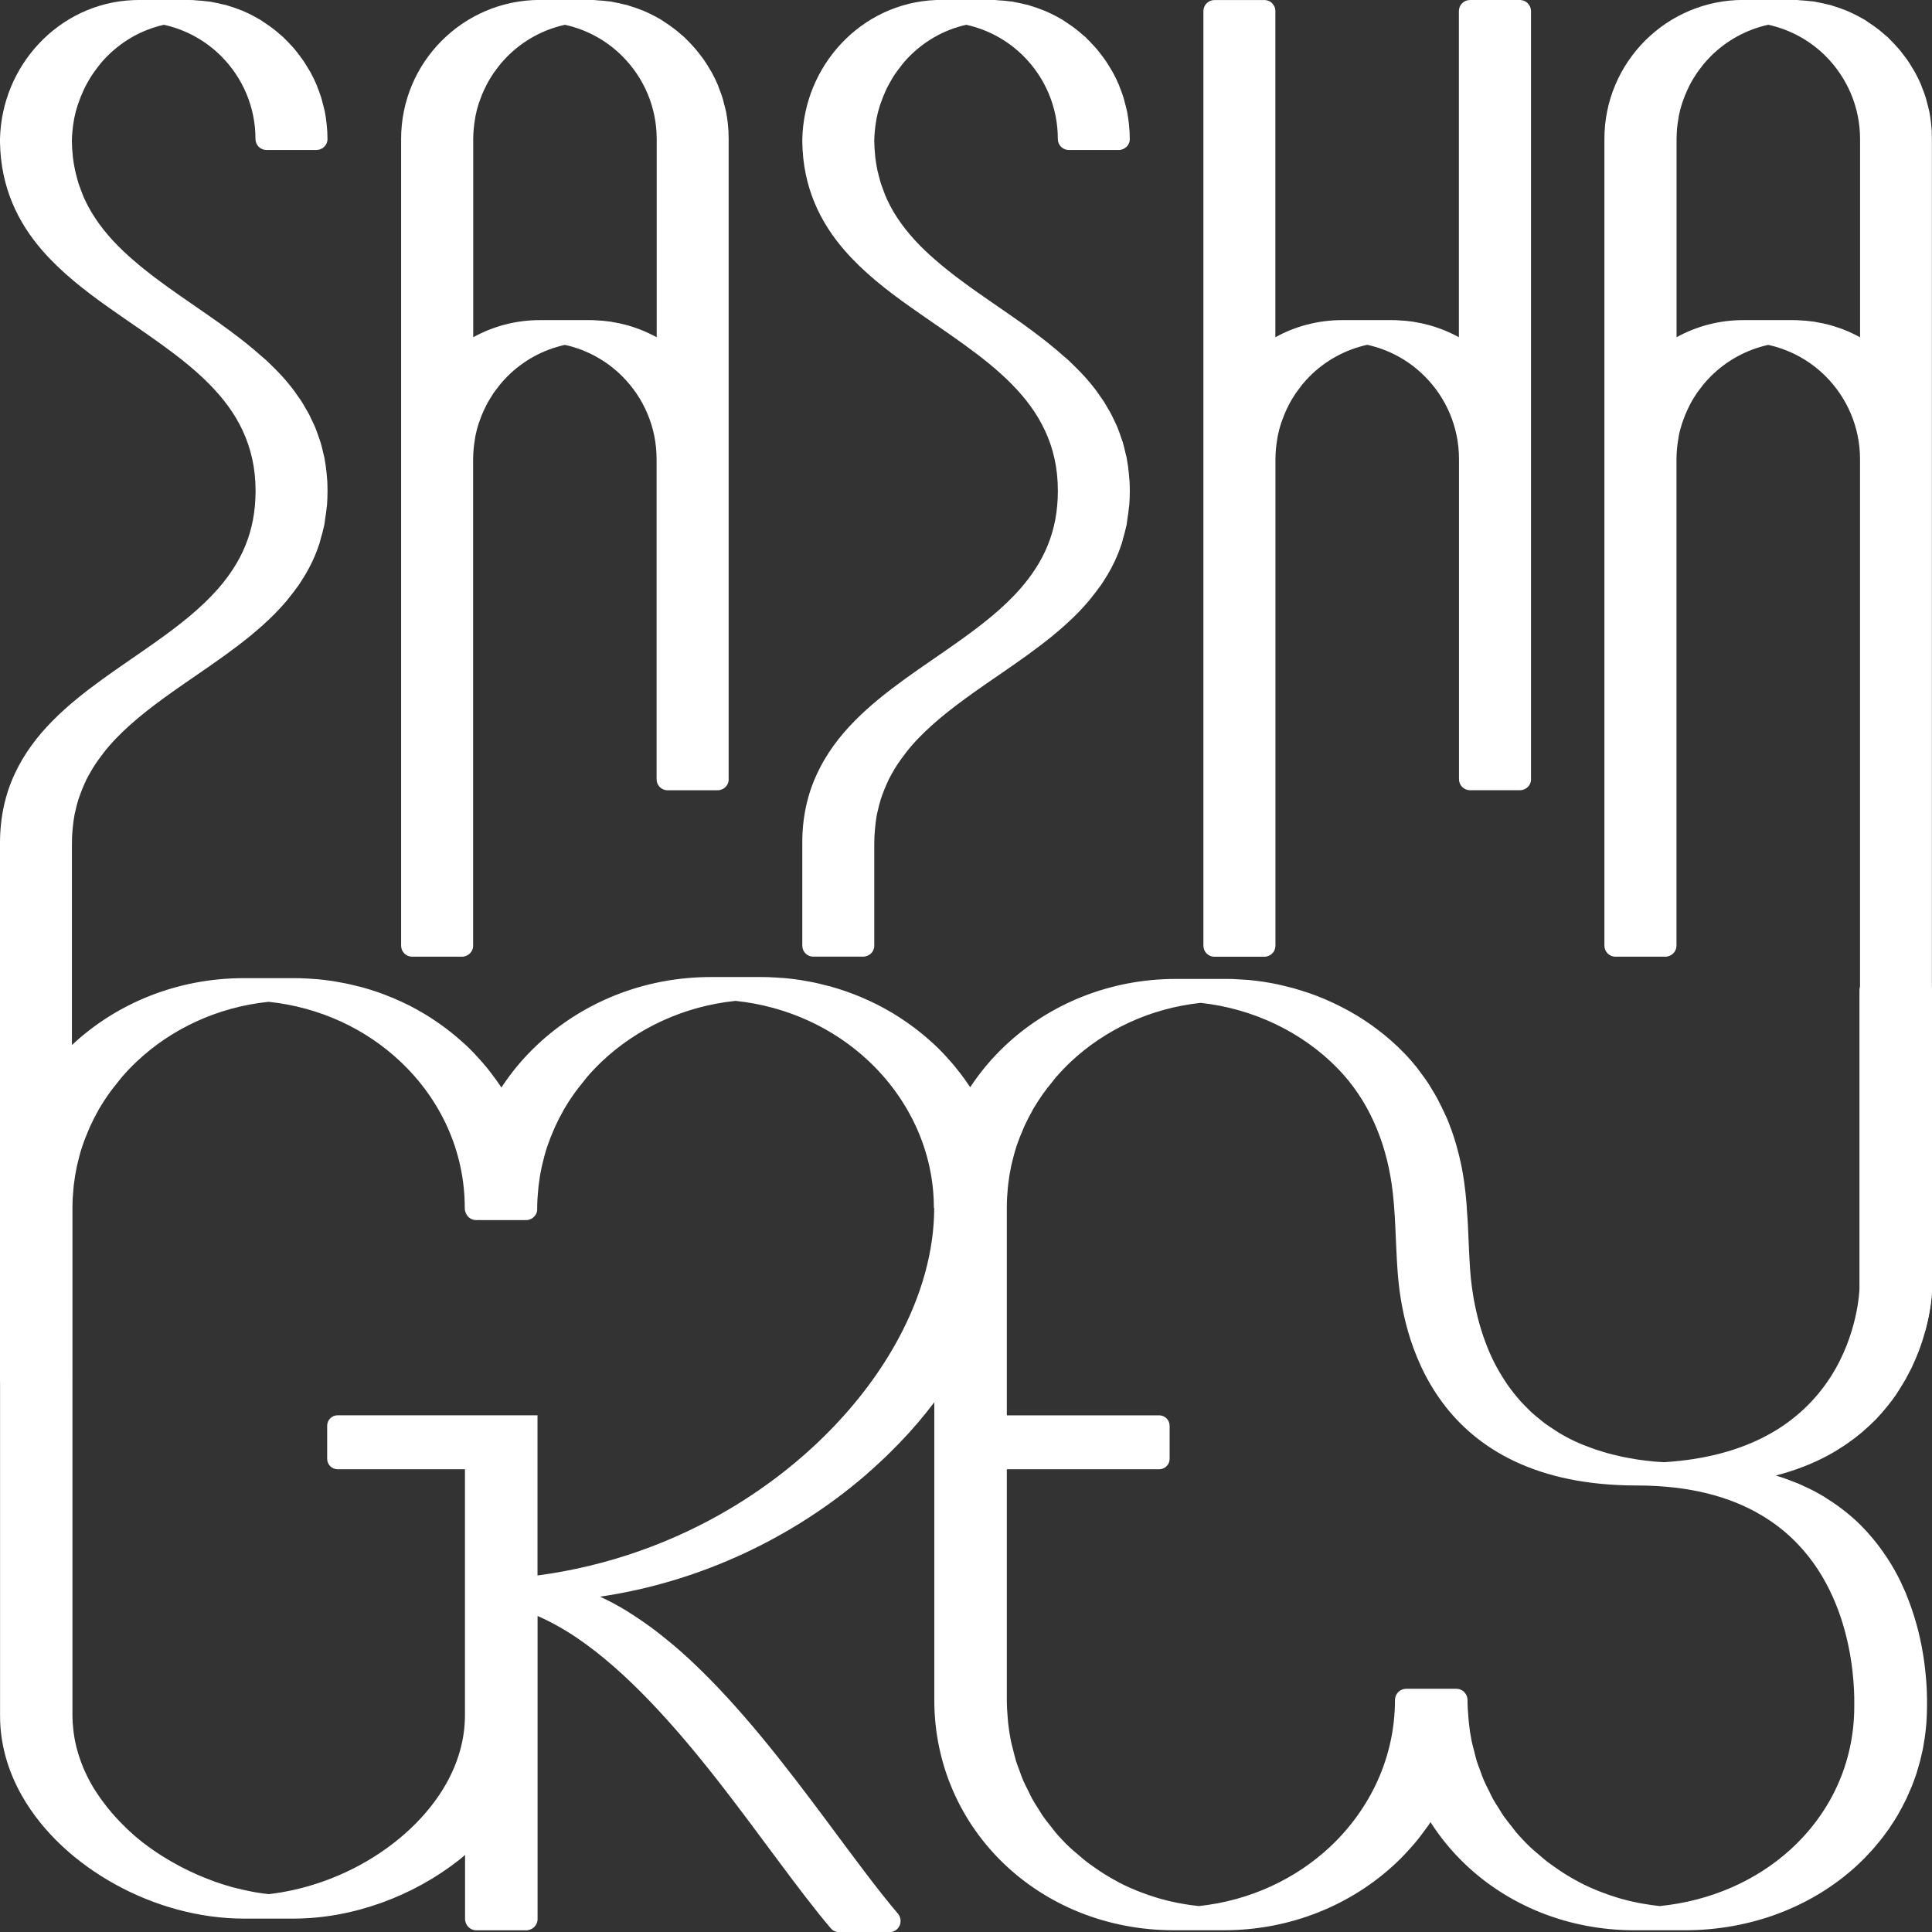 <svg width="94" height="94" viewBox="0 0 94 94" fill="none" xmlns="http://www.w3.org/2000/svg">
<rect x="0" y="0" width="94" height="94" fill="#333333" stroke="none"/>
<g clip-path="url(#clip0_159_949)">
<path d="M74.486 0.507C74.486 0.483 74.481 0.458 74.476 0.431C74.47 0.397 74.459 0.363 74.445 0.329C74.416 0.261 74.374 0.202 74.321 0.152C74.321 0.149 74.318 0.146 74.316 0.144C74.29 0.119 74.258 0.095 74.227 0.076C74.207 0.062 74.185 0.053 74.163 0.043H74.16C74.16 0.043 74.16 0.043 74.157 0.043C74.137 0.036 74.117 0.028 74.095 0.022C74.073 0.015 74.055 0.011 74.033 0.008C74.011 0.003 73.991 0.003 73.969 0.001H71.515C71.219 0.001 70.981 0.244 70.981 0.537V16.406C70.95 16.388 70.914 16.372 70.883 16.355C70.832 16.327 70.779 16.301 70.726 16.274C70.635 16.23 70.544 16.189 70.452 16.147C70.414 16.132 70.38 16.113 70.343 16.098L70.32 16.09C70.083 15.992 69.84 15.907 69.591 15.837C69.576 15.832 69.56 15.824 69.544 15.82C69.537 15.82 69.527 15.817 69.519 15.815C69.289 15.753 69.056 15.703 68.819 15.666C68.797 15.661 68.779 15.655 68.758 15.652C68.745 15.652 68.731 15.652 68.716 15.647C68.481 15.613 68.242 15.593 68.001 15.584C67.979 15.584 67.96 15.579 67.938 15.578C67.871 15.578 67.806 15.575 67.739 15.575H65.3C64.122 15.575 63.016 15.877 62.052 16.408V0.535C62.052 0.526 62.052 0.517 62.052 0.507C62.052 0.481 62.048 0.456 62.043 0.431C62.037 0.397 62.026 0.363 62.012 0.329L62.009 0.324C61.979 0.259 61.939 0.202 61.888 0.152C61.884 0.149 61.883 0.146 61.881 0.143C61.855 0.118 61.825 0.095 61.794 0.076C61.774 0.064 61.754 0.053 61.733 0.045C61.733 0.045 61.73 0.045 61.729 0.045C61.727 0.045 61.729 0.045 61.726 0.045C61.705 0.037 61.685 0.029 61.663 0.023C61.643 0.017 61.623 0.012 61.603 0.009C61.581 0.005 61.562 0.005 61.539 0.003H59.085C58.789 0.003 58.551 0.245 58.551 0.538V46.014C58.551 46.308 58.789 46.55 59.085 46.55H61.525C61.592 46.55 61.653 46.534 61.71 46.511C61.722 46.506 61.733 46.503 61.744 46.497C61.799 46.472 61.849 46.438 61.891 46.398C61.897 46.39 61.905 46.382 61.912 46.374C61.928 46.356 61.945 46.34 61.961 46.32C61.976 46.297 61.992 46.27 62.003 46.246L62.01 46.225C62.01 46.225 62.014 46.219 62.015 46.215C62.02 46.202 62.026 46.191 62.029 46.18C62.035 46.159 62.041 46.14 62.045 46.118C62.049 46.097 62.051 46.077 62.052 46.055C62.052 46.041 62.056 46.027 62.056 46.014V22.338C62.056 22.171 62.066 22.005 62.08 21.838C62.094 21.671 62.119 21.505 62.147 21.342C62.155 21.298 62.16 21.255 62.168 21.212C62.21 21.003 62.263 20.802 62.326 20.602C62.342 20.555 62.361 20.51 62.378 20.463C62.437 20.296 62.501 20.131 62.574 19.971C62.613 19.888 62.652 19.805 62.694 19.723C62.722 19.669 62.75 19.616 62.779 19.563C62.838 19.456 62.902 19.352 62.969 19.25C62.995 19.209 63.019 19.169 63.045 19.13C63.114 19.032 63.185 18.938 63.259 18.843C63.294 18.798 63.327 18.748 63.364 18.703C63.478 18.567 63.595 18.436 63.719 18.311C64.476 17.553 65.442 17.013 66.522 16.776C67.601 17.013 68.566 17.553 69.32 18.311C70.352 19.343 70.986 20.765 70.986 22.337V37.911C70.986 38.208 71.224 38.447 71.519 38.447H73.96C74.025 38.447 74.087 38.431 74.145 38.41C74.157 38.405 74.167 38.4 74.179 38.395C74.234 38.371 74.283 38.338 74.327 38.298L74.347 38.274C74.364 38.256 74.383 38.239 74.397 38.217C74.412 38.194 74.428 38.169 74.439 38.144C74.442 38.138 74.444 38.13 74.447 38.125C74.447 38.121 74.45 38.119 74.451 38.115C74.456 38.102 74.462 38.091 74.465 38.079C74.472 38.057 74.478 38.038 74.481 38.017C74.486 37.995 74.487 37.975 74.49 37.953C74.49 37.939 74.49 37.925 74.49 37.913V0.535C74.49 0.526 74.49 0.517 74.49 0.507H74.486Z" fill="white"/>
<path d="M35.446 6.41C35.441 6.332 35.432 6.255 35.426 6.177C35.421 6.121 35.418 6.067 35.412 6.012C35.39 5.818 35.364 5.624 35.326 5.437C35.326 5.43 35.323 5.424 35.322 5.42C35.294 5.281 35.255 5.15 35.219 5.016C35.197 4.931 35.18 4.847 35.155 4.765C35.107 4.609 35.048 4.46 34.989 4.31C34.967 4.254 34.95 4.197 34.928 4.141C34.928 4.141 34.928 4.141 34.928 4.138C34.838 3.925 34.736 3.719 34.626 3.517C34.59 3.453 34.55 3.393 34.512 3.331C34.433 3.196 34.354 3.062 34.263 2.935C34.214 2.86 34.157 2.792 34.105 2.721C34.02 2.609 33.938 2.499 33.846 2.392C33.785 2.319 33.72 2.252 33.656 2.181C33.566 2.083 33.474 1.987 33.378 1.893C33.35 1.867 33.326 1.836 33.297 1.81C33.253 1.769 33.203 1.734 33.158 1.695C33.063 1.611 32.968 1.529 32.869 1.451C32.791 1.391 32.71 1.33 32.629 1.273C32.526 1.198 32.424 1.128 32.316 1.06C32.271 1.029 32.228 0.996 32.181 0.967C32.127 0.934 32.067 0.905 32.013 0.872C31.962 0.843 31.909 0.813 31.857 0.787C31.702 0.705 31.544 0.629 31.383 0.557C31.361 0.549 31.342 0.538 31.323 0.531C31.319 0.528 31.314 0.526 31.309 0.525C31.289 0.515 31.267 0.511 31.246 0.501C31.034 0.416 30.816 0.34 30.594 0.275C30.566 0.267 30.539 0.253 30.511 0.245C30.457 0.231 30.398 0.223 30.343 0.209C30.184 0.169 30.024 0.135 29.862 0.105C29.814 0.098 29.767 0.082 29.719 0.074C29.675 0.068 29.629 0.07 29.585 0.062C29.419 0.04 29.249 0.026 29.078 0.017C29.017 0.012 28.956 0.003 28.896 -6.97763e-05C28.832 -6.97763e-05 28.77 -0.003 28.706 -0.003H26.265C22.538 0.001 19.516 3.026 19.516 6.761V46.011C19.516 46.305 19.753 46.547 20.05 46.547H22.488C22.555 46.547 22.616 46.531 22.674 46.508C22.686 46.503 22.697 46.5 22.708 46.494C22.764 46.469 22.812 46.435 22.856 46.393C22.863 46.387 22.87 46.379 22.878 46.37C22.895 46.351 22.913 46.333 22.927 46.311C22.943 46.288 22.958 46.263 22.969 46.238C22.972 46.233 22.974 46.225 22.976 46.219C22.979 46.216 22.979 46.215 22.98 46.21C22.985 46.197 22.993 46.187 22.996 46.173C23.002 46.153 23.008 46.132 23.011 46.111C23.016 46.09 23.018 46.07 23.019 46.048C23.019 46.035 23.019 46.022 23.019 46.008V22.338C23.019 22.171 23.032 22.003 23.044 21.838C23.06 21.666 23.084 21.497 23.113 21.329C23.12 21.291 23.123 21.25 23.131 21.212C23.172 21.003 23.226 20.802 23.29 20.602C23.305 20.553 23.326 20.507 23.343 20.459C23.4 20.293 23.464 20.13 23.537 19.973C23.576 19.889 23.615 19.807 23.657 19.725C23.685 19.672 23.712 19.621 23.741 19.566C23.802 19.459 23.867 19.354 23.934 19.25C23.959 19.211 23.983 19.172 24.007 19.135C24.076 19.035 24.147 18.941 24.222 18.848C24.258 18.801 24.291 18.753 24.328 18.708C24.442 18.572 24.558 18.441 24.684 18.315C25.441 17.558 26.404 17.016 27.483 16.78C28.563 17.016 29.526 17.558 30.281 18.315C31.311 19.348 31.946 20.769 31.946 22.341V37.916C31.946 38.212 32.187 38.451 32.48 38.451H34.919C34.987 38.451 35.048 38.436 35.105 38.413C35.118 38.408 35.129 38.405 35.141 38.399C35.196 38.375 35.245 38.341 35.287 38.301C35.295 38.293 35.301 38.285 35.309 38.278C35.325 38.259 35.343 38.243 35.359 38.222C35.374 38.198 35.389 38.175 35.401 38.149L35.409 38.129C35.409 38.129 35.412 38.122 35.413 38.118C35.418 38.107 35.423 38.094 35.427 38.084C35.434 38.063 35.44 38.043 35.444 38.022C35.449 38 35.451 37.98 35.452 37.956C35.452 37.942 35.452 37.93 35.452 37.916V6.764C35.452 6.644 35.449 6.526 35.443 6.41H35.446ZM31.949 16.406C31.916 16.388 31.882 16.372 31.849 16.355C31.798 16.327 31.745 16.301 31.694 16.274C31.604 16.23 31.51 16.189 31.418 16.147C31.381 16.132 31.347 16.113 31.311 16.098L31.288 16.09C31.051 15.992 30.807 15.907 30.559 15.837C30.544 15.832 30.528 15.824 30.513 15.82C30.503 15.82 30.494 15.817 30.486 15.815C30.257 15.753 30.022 15.703 29.786 15.666C29.766 15.661 29.745 15.655 29.725 15.652C29.711 15.652 29.697 15.652 29.685 15.648C29.45 15.613 29.21 15.593 28.967 15.584C28.947 15.584 28.927 15.579 28.907 15.578C28.84 15.578 28.774 15.575 28.707 15.575H26.267C25.092 15.575 23.987 15.877 23.024 16.408V6.764C23.024 6.596 23.036 6.428 23.049 6.264C23.064 6.092 23.089 5.922 23.117 5.755C23.125 5.716 23.128 5.676 23.136 5.637C23.176 5.429 23.231 5.227 23.295 5.027C23.31 4.979 23.33 4.932 23.348 4.884C23.405 4.718 23.469 4.555 23.542 4.398C23.581 4.315 23.62 4.232 23.662 4.15C23.69 4.097 23.716 4.043 23.746 3.992C23.807 3.885 23.87 3.779 23.939 3.675C23.964 3.636 23.987 3.598 24.012 3.56C24.081 3.462 24.152 3.368 24.225 3.273C24.261 3.227 24.294 3.178 24.333 3.133C24.446 2.998 24.563 2.867 24.689 2.741C25.445 1.983 26.409 1.443 27.487 1.206C28.567 1.443 29.531 1.983 30.285 2.741C31.316 3.773 31.951 5.195 31.951 6.767V16.411L31.949 16.406Z" fill="white"/>
<path d="M93.992 6.41C93.987 6.331 93.978 6.253 93.97 6.177C93.966 6.121 93.963 6.067 93.956 6.011C93.935 5.817 93.908 5.623 93.871 5.434L93.866 5.418C93.838 5.278 93.798 5.143 93.762 5.007C93.739 4.926 93.723 4.842 93.7 4.763C93.647 4.594 93.585 4.429 93.519 4.266C93.502 4.225 93.49 4.18 93.472 4.138C93.472 4.138 93.472 4.138 93.472 4.135C93.382 3.922 93.281 3.715 93.171 3.514C93.135 3.45 93.094 3.39 93.057 3.326C92.978 3.192 92.898 3.059 92.809 2.932C92.76 2.857 92.704 2.789 92.649 2.718C92.567 2.606 92.483 2.496 92.392 2.389C92.332 2.317 92.266 2.249 92.203 2.179C92.111 2.081 92.02 1.985 91.924 1.892C91.896 1.864 91.871 1.834 91.843 1.806C91.799 1.766 91.75 1.73 91.704 1.692C91.609 1.609 91.515 1.527 91.417 1.45C91.337 1.387 91.258 1.328 91.175 1.269C91.073 1.197 90.97 1.127 90.864 1.058C90.817 1.027 90.775 0.995 90.729 0.965C90.673 0.933 90.615 0.903 90.561 0.871C90.509 0.841 90.456 0.812 90.403 0.785C90.249 0.703 90.092 0.627 89.929 0.556C89.909 0.548 89.89 0.537 89.87 0.529C89.865 0.526 89.862 0.525 89.857 0.523C89.837 0.515 89.817 0.509 89.796 0.501C89.583 0.414 89.365 0.34 89.141 0.273C89.113 0.265 89.087 0.253 89.059 0.245C89.004 0.23 88.945 0.222 88.892 0.209C88.734 0.169 88.572 0.133 88.408 0.105C88.36 0.096 88.313 0.082 88.267 0.074C88.223 0.068 88.176 0.07 88.131 0.062C87.965 0.04 87.793 0.026 87.624 0.017C87.562 0.012 87.502 0.003 87.44 -6.97763e-05C87.378 -6.97763e-05 87.314 -0.003 87.25 -0.003H84.81C81.084 0.001 78.061 3.026 78.061 6.761V46.011C78.061 46.305 78.302 46.547 78.594 46.547H81.034C81.1 46.547 81.161 46.531 81.22 46.508C81.232 46.503 81.243 46.5 81.255 46.494C81.31 46.469 81.36 46.435 81.402 46.393C81.41 46.387 81.416 46.379 81.424 46.37C81.441 46.351 81.459 46.333 81.473 46.311C81.489 46.288 81.504 46.263 81.515 46.238C81.519 46.233 81.52 46.225 81.523 46.219C81.523 46.216 81.523 46.215 81.528 46.21C81.532 46.197 81.539 46.187 81.542 46.173C81.548 46.153 81.554 46.132 81.557 46.111C81.562 46.09 81.564 46.07 81.565 46.048C81.565 46.035 81.568 46.022 81.568 46.008V22.338C81.568 22.171 81.579 22.003 81.592 21.838C81.607 21.666 81.632 21.495 81.662 21.328C81.668 21.289 81.671 21.25 81.679 21.212C81.719 21.003 81.774 20.802 81.838 20.602C81.853 20.553 81.873 20.507 81.889 20.459C81.948 20.293 82.012 20.13 82.085 19.973C82.122 19.889 82.161 19.807 82.203 19.725L82.287 19.566C82.348 19.459 82.412 19.354 82.48 19.25C82.505 19.211 82.529 19.172 82.553 19.135C82.622 19.037 82.694 18.942 82.767 18.851C82.804 18.803 82.837 18.755 82.876 18.708C82.989 18.572 83.106 18.441 83.232 18.315C83.988 17.558 84.955 17.018 86.032 16.78C87.112 17.018 88.078 17.558 88.833 18.315C89.859 19.348 90.498 20.769 90.498 22.341V64.3C90.498 64.597 90.737 64.834 91.028 64.834H93.466C93.533 64.834 93.591 64.82 93.65 64.799C93.665 64.744 93.681 64.69 93.693 64.637C93.698 64.623 93.701 64.609 93.706 64.595C93.756 64.395 93.799 64.206 93.835 64.032V64.027C93.838 64.019 93.838 64.012 93.84 64.002C93.858 63.908 93.874 63.816 93.889 63.728C93.894 63.704 93.897 63.68 93.902 63.656C93.916 63.565 93.93 63.478 93.941 63.397C93.941 63.392 93.941 63.388 93.941 63.383C93.95 63.306 93.958 63.234 93.966 63.169C93.966 63.15 93.969 63.133 93.97 63.116C93.984 62.966 93.992 62.851 93.995 62.776C93.995 62.772 93.995 62.767 93.995 62.762C93.995 62.745 93.995 62.733 93.995 62.722C93.995 62.717 93.995 62.708 93.995 62.703V6.764C93.995 6.644 93.992 6.526 93.987 6.41H93.992ZM90.397 16.355C90.347 16.329 90.294 16.301 90.243 16.276C90.151 16.231 90.059 16.189 89.968 16.147C89.932 16.132 89.896 16.113 89.86 16.098C89.853 16.094 89.845 16.093 89.837 16.09C89.6 15.992 89.356 15.908 89.107 15.837C89.093 15.832 89.077 15.824 89.062 15.821C89.054 15.818 89.045 15.817 89.035 15.815C88.807 15.753 88.572 15.703 88.335 15.666C88.313 15.663 88.295 15.657 88.274 15.652C88.26 15.652 88.246 15.652 88.232 15.648C87.997 15.613 87.758 15.593 87.515 15.584C87.493 15.584 87.475 15.579 87.453 15.578C87.386 15.578 87.32 15.575 87.254 15.575H84.813C83.638 15.575 82.533 15.877 81.572 16.408V6.764C81.572 6.596 81.582 6.428 81.595 6.264C81.61 6.09 81.635 5.919 81.665 5.752C81.671 5.713 81.674 5.674 81.682 5.635C81.722 5.427 81.777 5.226 81.841 5.025C81.856 4.977 81.876 4.931 81.892 4.883C81.951 4.717 82.015 4.554 82.088 4.397C82.126 4.313 82.164 4.231 82.206 4.149C82.234 4.096 82.262 4.041 82.29 3.99C82.351 3.883 82.415 3.778 82.483 3.675C82.507 3.636 82.532 3.596 82.557 3.559C82.625 3.461 82.697 3.366 82.77 3.273C82.806 3.227 82.838 3.178 82.877 3.132C82.991 2.997 83.108 2.865 83.234 2.739C83.99 1.982 84.956 1.442 86.033 1.204C87.113 1.442 88.08 1.982 88.835 2.739C89.86 3.771 90.5 5.193 90.5 6.765V16.41C90.467 16.391 90.433 16.375 90.399 16.357L90.397 16.355Z" fill="white"/>
<path d="M54.937 23.192C54.932 23.119 54.925 23.046 54.918 22.975C54.895 22.76 54.867 22.548 54.828 22.343C54.824 22.32 54.822 22.295 54.816 22.273C54.816 22.268 54.816 22.262 54.813 22.258C54.799 22.183 54.775 22.116 54.76 22.045C54.719 21.866 54.679 21.688 54.627 21.516C54.598 21.421 54.56 21.331 54.529 21.236C54.48 21.09 54.43 20.945 54.372 20.805C54.366 20.791 54.361 20.774 54.355 20.76C54.308 20.648 54.252 20.543 54.201 20.434C54.159 20.345 54.118 20.254 54.073 20.167C54.006 20.041 53.933 19.92 53.862 19.799C53.815 19.721 53.773 19.641 53.723 19.563C53.639 19.433 53.549 19.307 53.459 19.181C53.415 19.119 53.373 19.054 53.328 18.995C53.189 18.811 53.045 18.632 52.894 18.46C52.687 18.222 52.467 17.996 52.242 17.777C52.192 17.729 52.145 17.682 52.095 17.636C52.055 17.597 52.014 17.555 51.974 17.516C51.912 17.459 51.842 17.407 51.778 17.352C51.529 17.128 51.272 16.911 51.008 16.7C50.911 16.622 50.813 16.543 50.713 16.467C50.376 16.208 50.033 15.952 49.688 15.705C49.474 15.556 49.263 15.407 49.05 15.259C48.905 15.159 48.76 15.059 48.615 14.958C48.502 14.881 48.387 14.8 48.272 14.721C48.127 14.62 47.982 14.519 47.837 14.418C47.752 14.359 47.669 14.3 47.585 14.243C47.464 14.156 47.339 14.069 47.219 13.982C47.134 13.92 47.048 13.858 46.963 13.796C46.846 13.71 46.731 13.625 46.616 13.538C46.532 13.476 46.449 13.412 46.367 13.349C46.253 13.262 46.142 13.174 46.032 13.084C45.954 13.021 45.873 12.958 45.799 12.894C45.687 12.801 45.578 12.706 45.47 12.612C45.4 12.55 45.329 12.489 45.26 12.427C45.094 12.275 44.932 12.123 44.776 11.964C44.102 11.278 43.54 10.538 43.153 9.692C43.086 9.551 43.032 9.401 42.977 9.253C42.94 9.157 42.904 9.061 42.871 8.963C42.832 8.845 42.801 8.722 42.769 8.598C42.742 8.497 42.714 8.396 42.692 8.294C42.65 8.091 42.613 7.884 42.588 7.67C42.583 7.639 42.583 7.606 42.58 7.575C42.557 7.346 42.54 7.11 42.535 6.861C42.535 6.703 42.549 6.548 42.562 6.393C42.579 6.199 42.605 6.008 42.639 5.818C42.644 5.797 42.645 5.773 42.65 5.752C42.692 5.538 42.75 5.328 42.815 5.122C42.832 5.067 42.852 5.015 42.873 4.96C42.933 4.785 43.004 4.613 43.08 4.443C43.108 4.381 43.134 4.319 43.165 4.259C43.195 4.2 43.226 4.141 43.259 4.083C43.309 3.99 43.361 3.9 43.416 3.81C43.45 3.753 43.486 3.697 43.523 3.639C43.564 3.579 43.607 3.518 43.649 3.459C43.797 3.255 43.953 3.054 44.124 2.87C44.893 2.046 45.889 1.457 47.013 1.206C48.089 1.443 49.051 1.982 49.803 2.736C50.833 3.768 51.468 5.19 51.468 6.762C51.468 7.06 51.705 7.298 52.002 7.298H54.441C54.508 7.298 54.568 7.282 54.626 7.26C54.637 7.256 54.648 7.253 54.658 7.246C54.713 7.222 54.763 7.187 54.805 7.147C54.813 7.139 54.819 7.131 54.827 7.124C54.842 7.107 54.861 7.09 54.875 7.069C54.89 7.046 54.906 7.021 54.917 6.996C54.92 6.99 54.922 6.982 54.925 6.975C54.925 6.972 54.928 6.969 54.929 6.964C54.934 6.953 54.94 6.941 54.943 6.931C54.95 6.91 54.956 6.889 54.959 6.868C54.964 6.846 54.965 6.826 54.968 6.804C54.968 6.79 54.968 6.776 54.968 6.762C54.968 6.643 54.965 6.525 54.959 6.408C54.954 6.329 54.945 6.251 54.939 6.174C54.934 6.12 54.929 6.065 54.925 6.009C54.901 5.815 54.875 5.621 54.839 5.432C54.839 5.427 54.834 5.421 54.834 5.417C54.805 5.275 54.766 5.139 54.73 5.001C54.707 4.921 54.691 4.839 54.668 4.762C54.615 4.588 54.55 4.419 54.483 4.252C54.467 4.214 54.456 4.175 54.441 4.136C54.441 4.136 54.441 4.136 54.441 4.133C54.352 3.92 54.249 3.714 54.139 3.512C54.103 3.447 54.062 3.386 54.025 3.323C53.946 3.189 53.866 3.057 53.778 2.93C53.728 2.856 53.672 2.787 53.619 2.716C53.535 2.604 53.452 2.494 53.361 2.387C53.3 2.314 53.234 2.247 53.169 2.176C53.079 2.078 52.989 1.982 52.892 1.889C52.864 1.862 52.839 1.831 52.811 1.803C52.768 1.763 52.718 1.727 52.673 1.689C52.578 1.606 52.483 1.524 52.385 1.448C52.305 1.386 52.226 1.327 52.144 1.266C52.042 1.193 51.938 1.124 51.832 1.055C51.787 1.026 51.745 0.992 51.697 0.964C51.642 0.931 51.583 0.902 51.529 0.869C51.477 0.84 51.425 0.81 51.373 0.784C51.216 0.7 51.059 0.624 50.895 0.554C50.877 0.546 50.86 0.535 50.839 0.528C50.835 0.528 50.833 0.523 50.828 0.523C50.808 0.515 50.788 0.511 50.769 0.503C50.556 0.416 50.337 0.34 50.114 0.275C50.086 0.265 50.061 0.253 50.033 0.245C49.977 0.231 49.92 0.222 49.865 0.209C49.706 0.169 49.546 0.133 49.383 0.105C49.336 0.098 49.291 0.082 49.243 0.074C49.199 0.068 49.151 0.068 49.106 0.062C48.939 0.039 48.771 0.026 48.601 0.017C48.541 0.012 48.482 0.003 48.419 -6.97759e-05C48.354 -6.97759e-05 48.289 -0.003 48.222 -0.003H45.783C45.7 -0.003 45.618 0.001 45.542 0.001C43.709 0.07 42.074 0.888 40.912 2.14C39.777 3.357 39.077 4.99 39.036 6.761V6.911C39.066 9.115 39.908 10.827 41.106 12.199C42.028 13.254 43.154 14.133 44.319 14.954C46.057 16.188 47.876 17.32 49.225 18.691C49.901 19.377 50.458 20.117 50.849 20.963C51.242 21.808 51.47 22.759 51.47 23.892C51.465 25.903 50.758 27.356 49.658 28.625C48.829 29.577 47.77 30.407 46.634 31.213C44.933 32.428 43.063 33.575 41.584 35.074C40.846 35.824 40.207 36.665 39.751 37.647C39.295 38.625 39.03 39.744 39.035 41.025V46.01C39.035 46.303 39.272 46.545 39.564 46.545H42.004C42.071 46.545 42.133 46.53 42.191 46.506C42.203 46.502 42.214 46.499 42.225 46.492C42.28 46.468 42.33 46.433 42.373 46.393C42.381 46.385 42.387 46.378 42.395 46.37C42.41 46.351 42.429 46.334 42.443 46.314C42.459 46.291 42.474 46.266 42.485 46.241C42.49 46.235 42.49 46.227 42.493 46.221C42.496 46.216 42.496 46.215 42.498 46.21C42.502 46.197 42.509 46.187 42.512 46.174C42.518 46.154 42.524 46.134 42.527 46.112C42.532 46.092 42.535 46.072 42.537 46.05C42.537 46.036 42.537 46.022 42.537 46.01V41.025C42.537 40.8 42.551 40.585 42.568 40.373C42.59 40.104 42.624 39.843 42.672 39.594C42.68 39.552 42.692 39.514 42.702 39.473C42.745 39.269 42.797 39.071 42.857 38.878C42.879 38.808 42.905 38.74 42.929 38.672C42.994 38.487 43.066 38.309 43.145 38.135C43.179 38.059 43.214 37.98 43.251 37.905C43.288 37.829 43.329 37.755 43.369 37.682C43.424 37.582 43.481 37.483 43.54 37.387C43.584 37.315 43.631 37.244 43.677 37.172C43.726 37.1 43.775 37.028 43.827 36.958C43.99 36.729 44.161 36.505 44.348 36.288C45.178 35.333 46.236 34.506 47.372 33.696C49.075 32.485 50.944 31.338 52.422 29.841C52.618 29.64 52.806 29.434 52.987 29.221C53.046 29.153 53.098 29.08 53.154 29.009C53.273 28.86 53.39 28.711 53.501 28.554C53.519 28.528 53.541 28.504 53.56 28.478C53.648 28.349 53.729 28.216 53.812 28.082C53.837 28.04 53.866 28 53.891 27.958C54.005 27.763 54.114 27.562 54.213 27.354C54.227 27.325 54.241 27.295 54.254 27.266C54.374 27.011 54.476 26.746 54.567 26.471L54.579 26.443C54.602 26.369 54.617 26.288 54.638 26.214C54.696 26.017 54.752 25.818 54.795 25.611C54.8 25.588 54.809 25.568 54.814 25.543C54.831 25.455 54.836 25.358 54.85 25.268C54.881 25.075 54.912 24.882 54.929 24.68C54.934 24.64 54.943 24.604 54.945 24.564C54.96 24.343 54.97 24.118 54.97 23.889C54.97 23.73 54.965 23.574 54.957 23.42C54.953 23.339 54.943 23.262 54.937 23.184V23.192Z" fill="white"/>
<path d="M0.529 67.64H2.969C3.036 67.64 3.099 67.625 3.156 67.602C3.169 67.597 3.179 67.594 3.19 67.588C3.245 67.563 3.295 67.529 3.337 67.488C3.344 67.481 3.351 67.473 3.357 67.465C3.374 67.446 3.391 67.429 3.405 67.409C3.421 67.386 3.436 67.361 3.447 67.336C3.45 67.33 3.452 67.322 3.455 67.316C3.455 67.313 3.458 67.31 3.46 67.305C3.464 67.293 3.471 67.282 3.474 67.269C3.48 67.249 3.486 67.229 3.489 67.207C3.494 67.187 3.495 67.165 3.499 67.144C3.499 67.13 3.499 67.117 3.499 67.103V41.026C3.499 40.801 3.511 40.587 3.53 40.376C3.551 40.106 3.586 39.847 3.634 39.597C3.642 39.555 3.654 39.518 3.664 39.477C3.707 39.274 3.758 39.074 3.819 38.883C3.841 38.813 3.867 38.745 3.892 38.676C3.958 38.493 4.029 38.313 4.109 38.139C4.143 38.063 4.177 37.986 4.214 37.911C4.252 37.835 4.292 37.761 4.334 37.688C4.389 37.589 4.445 37.491 4.504 37.393C4.549 37.32 4.594 37.249 4.641 37.177C4.689 37.104 4.739 37.033 4.79 36.963C4.954 36.735 5.125 36.51 5.312 36.294C6.141 35.34 7.199 34.512 8.335 33.702C10.037 32.492 11.907 31.345 13.386 29.846C13.582 29.647 13.77 29.439 13.951 29.226C14.008 29.158 14.061 29.085 14.117 29.015C14.237 28.866 14.354 28.717 14.464 28.56C14.483 28.534 14.503 28.511 14.522 28.484C14.611 28.355 14.691 28.222 14.774 28.089C14.8 28.047 14.828 28.006 14.853 27.963C14.968 27.767 15.077 27.567 15.175 27.361C15.189 27.331 15.203 27.302 15.217 27.272C15.337 27.016 15.441 26.749 15.532 26.473C15.535 26.462 15.541 26.451 15.544 26.44C15.569 26.363 15.585 26.277 15.608 26.198C15.664 26.007 15.719 25.815 15.761 25.615C15.765 25.59 15.775 25.568 15.779 25.543C15.798 25.452 15.803 25.351 15.818 25.256C15.848 25.071 15.877 24.887 15.894 24.696C15.898 24.657 15.907 24.621 15.91 24.582C15.927 24.359 15.935 24.129 15.935 23.895C15.935 23.732 15.932 23.571 15.924 23.412C15.919 23.335 15.91 23.262 15.904 23.186C15.898 23.113 15.893 23.041 15.885 22.97C15.863 22.757 15.834 22.549 15.796 22.346C15.792 22.321 15.789 22.295 15.784 22.268C15.784 22.262 15.782 22.256 15.781 22.25C15.765 22.172 15.74 22.099 15.723 22.022C15.684 21.849 15.645 21.676 15.594 21.511C15.565 21.415 15.527 21.323 15.494 21.229C15.445 21.084 15.396 20.94 15.339 20.802C15.333 20.788 15.328 20.771 15.322 20.757C15.275 20.647 15.219 20.541 15.168 20.434C15.124 20.344 15.085 20.251 15.038 20.162C14.972 20.037 14.898 19.916 14.827 19.794C14.78 19.717 14.738 19.636 14.69 19.56C14.606 19.428 14.514 19.301 14.422 19.174C14.379 19.113 14.34 19.05 14.294 18.991C14.156 18.808 14.011 18.629 13.86 18.455C13.653 18.218 13.432 17.993 13.207 17.772C13.158 17.726 13.112 17.678 13.062 17.633C13.021 17.594 12.983 17.553 12.941 17.515C12.878 17.457 12.81 17.407 12.748 17.352C12.497 17.128 12.239 16.909 11.974 16.698C11.876 16.621 11.781 16.543 11.681 16.467C11.342 16.206 10.998 15.95 10.648 15.702C10.438 15.553 10.225 15.404 10.013 15.256C9.889 15.169 9.764 15.084 9.638 14.997C9.504 14.904 9.37 14.812 9.237 14.719C9.09 14.618 8.946 14.518 8.801 14.417C8.717 14.359 8.634 14.3 8.552 14.241C8.427 14.153 8.303 14.065 8.178 13.976C8.094 13.915 8.01 13.855 7.928 13.794C7.809 13.707 7.693 13.621 7.576 13.534C7.494 13.472 7.411 13.409 7.33 13.346C7.217 13.257 7.104 13.169 6.994 13.081C6.916 13.018 6.837 12.955 6.761 12.891C6.648 12.798 6.54 12.703 6.432 12.609C6.362 12.547 6.291 12.486 6.222 12.424C6.057 12.273 5.895 12.12 5.74 11.963C5.064 11.277 4.509 10.537 4.116 9.692C4.051 9.55 3.995 9.401 3.939 9.252C3.903 9.155 3.866 9.061 3.833 8.961C3.794 8.843 3.763 8.721 3.73 8.597C3.704 8.496 3.676 8.396 3.654 8.292C3.611 8.091 3.575 7.884 3.548 7.669C3.545 7.638 3.544 7.606 3.541 7.575C3.516 7.344 3.499 7.108 3.497 6.862C3.497 6.703 3.509 6.548 3.523 6.394C3.541 6.2 3.565 6.008 3.601 5.819C3.606 5.797 3.607 5.774 3.612 5.752C3.654 5.538 3.712 5.328 3.777 5.122C3.794 5.067 3.814 5.015 3.835 4.96C3.895 4.783 3.965 4.611 4.042 4.443C4.07 4.381 4.096 4.319 4.127 4.259C4.157 4.2 4.19 4.141 4.221 4.082C4.27 3.99 4.322 3.899 4.376 3.81C4.412 3.753 4.448 3.695 4.485 3.639C4.526 3.577 4.569 3.518 4.611 3.459C4.759 3.253 4.913 3.054 5.086 2.87C5.855 2.047 6.849 1.457 7.976 1.206C9.05 1.443 10.012 1.982 10.765 2.736C11.795 3.77 12.43 5.19 12.43 6.762C12.43 7.059 12.667 7.296 12.964 7.296H15.404C15.47 7.296 15.532 7.281 15.589 7.259C15.6 7.254 15.613 7.251 15.624 7.245C15.678 7.22 15.726 7.187 15.77 7.146C15.778 7.138 15.784 7.13 15.79 7.122C15.807 7.104 15.824 7.088 15.838 7.068C15.854 7.045 15.868 7.02 15.88 6.995C15.883 6.989 15.885 6.981 15.888 6.975C15.888 6.972 15.891 6.969 15.893 6.964C15.898 6.953 15.902 6.942 15.907 6.93C15.913 6.91 15.919 6.888 15.924 6.868C15.929 6.846 15.932 6.826 15.933 6.803C15.933 6.789 15.933 6.775 15.933 6.761C15.933 6.641 15.93 6.523 15.924 6.407C15.919 6.328 15.91 6.252 15.904 6.174C15.899 6.12 15.896 6.064 15.89 6.009C15.868 5.814 15.841 5.621 15.804 5.432C15.804 5.426 15.801 5.421 15.8 5.417C15.771 5.274 15.731 5.136 15.694 4.998C15.672 4.918 15.656 4.838 15.633 4.762C15.579 4.588 15.515 4.417 15.448 4.249C15.432 4.212 15.421 4.172 15.406 4.135C15.316 3.92 15.214 3.712 15.104 3.512C15.068 3.447 15.026 3.387 14.989 3.323C14.909 3.189 14.83 3.056 14.743 2.929C14.693 2.856 14.637 2.786 14.584 2.714C14.5 2.603 14.418 2.493 14.327 2.385C14.267 2.313 14.201 2.244 14.137 2.176C14.047 2.078 13.955 1.982 13.859 1.889C13.831 1.861 13.806 1.831 13.776 1.803C13.733 1.763 13.684 1.727 13.639 1.689C13.544 1.605 13.45 1.524 13.351 1.446C13.272 1.384 13.193 1.324 13.11 1.266C13.009 1.194 12.905 1.124 12.799 1.055C12.752 1.026 12.71 0.992 12.662 0.962C12.607 0.93 12.55 0.9 12.494 0.869C12.443 0.84 12.391 0.81 12.338 0.782C12.184 0.7 12.025 0.622 11.864 0.553C11.843 0.543 11.825 0.534 11.806 0.526C11.801 0.525 11.798 0.521 11.794 0.52C11.773 0.511 11.75 0.506 11.73 0.498C11.518 0.411 11.302 0.337 11.081 0.273C11.053 0.265 11.026 0.253 10.998 0.245C10.944 0.23 10.885 0.223 10.83 0.21C10.673 0.169 10.513 0.135 10.351 0.107C10.303 0.099 10.258 0.084 10.209 0.078C10.164 0.071 10.117 0.071 10.072 0.065C9.906 0.043 9.739 0.029 9.57 0.02C9.509 0.017 9.45 0.006 9.388 0.003C9.322 0.002 9.257 0 9.19 0H6.75C6.667 0 6.585 0.005 6.504 0.005C4.67 0.073 3.038 0.891 1.875 2.143C0.739 3.362 0.04 4.994 0 6.764V6.914C0.034 9.117 0.872 10.83 2.071 12.202C2.993 13.257 4.12 14.134 5.282 14.958C7.025 16.192 8.84 17.325 10.191 18.697C10.866 19.383 11.426 20.124 11.814 20.968C12.206 21.814 12.435 22.764 12.435 23.896C12.43 25.908 11.723 27.361 10.623 28.63C9.794 29.58 8.735 30.412 7.599 31.218C5.898 32.433 4.028 33.58 2.549 35.079C1.81 35.828 1.172 36.67 0.716 37.652C0.26 38.63 0 39.749 0 41.029V67.106C0 67.4 0.237 67.64 0.529 67.64Z" fill="white"/>
<path d="M93.989 48.066C93.983 48.029 93.972 47.993 93.958 47.961C93.928 47.891 93.885 47.83 93.83 47.779C93.827 47.776 93.827 47.773 93.826 47.772C93.798 47.745 93.767 47.722 93.735 47.703C93.712 47.689 93.69 47.678 93.667 47.669C93.647 47.66 93.625 47.652 93.602 47.646C93.581 47.639 93.56 47.635 93.538 47.632C93.514 47.629 93.493 47.627 93.469 47.627C93.465 47.627 93.458 47.627 93.454 47.627H91.018C90.778 47.627 90.572 47.785 90.5 48.007C90.481 48.062 90.472 48.121 90.472 48.18V62.674C90.472 62.756 90.403 64.926 89.053 67.015C88.374 68.059 87.392 69.09 85.917 69.869C84.667 70.53 83.055 71.01 80.972 71.142C80.901 71.137 80.826 71.134 80.756 71.129C80.67 71.123 80.582 71.119 80.498 71.111C80.211 71.084 79.933 71.052 79.663 71.011C79.593 71.001 79.526 70.987 79.458 70.974C79.282 70.945 79.106 70.915 78.938 70.88C78.848 70.859 78.762 70.838 78.674 70.817C78.534 70.785 78.392 70.752 78.257 70.715C78.162 70.689 78.071 70.661 77.98 70.633C77.861 70.597 77.743 70.561 77.631 70.523C77.539 70.492 77.452 70.459 77.363 70.426C77.256 70.386 77.148 70.347 77.044 70.305C76.89 70.242 76.738 70.178 76.593 70.11C76.327 69.984 76.078 69.849 75.84 69.706C75.776 69.667 75.718 69.626 75.656 69.585C75.485 69.475 75.315 69.365 75.156 69.247C75.076 69.188 75.001 69.121 74.923 69.059C74.797 68.957 74.669 68.856 74.551 68.749C74.484 68.69 74.425 68.626 74.361 68.564C74.229 68.435 74.098 68.303 73.977 68.17C73.911 68.097 73.849 68.021 73.787 67.948C73.68 67.817 73.575 67.686 73.477 67.554C73.421 67.478 73.365 67.401 73.312 67.324C73.214 67.18 73.122 67.034 73.035 66.886C72.995 66.82 72.951 66.754 72.914 66.684C72.792 66.472 72.679 66.256 72.578 66.039C72.503 65.88 72.438 65.721 72.372 65.562C72.335 65.468 72.299 65.376 72.265 65.283C72.228 65.182 72.19 65.083 72.157 64.982C72.126 64.89 72.097 64.797 72.069 64.707C72.038 64.608 72.008 64.508 71.98 64.411C71.955 64.321 71.93 64.231 71.908 64.141C71.883 64.044 71.859 63.947 71.838 63.852C71.818 63.765 71.798 63.677 71.781 63.591C71.759 63.492 71.74 63.396 71.722 63.298C71.709 63.23 71.698 63.163 71.686 63.096C71.669 62.994 71.655 62.893 71.639 62.794C71.63 62.734 71.621 62.674 71.614 62.618C71.6 62.513 71.588 62.412 71.577 62.312C71.572 62.266 71.566 62.218 71.561 62.171C71.547 62.032 71.537 61.895 71.527 61.768C71.504 61.448 71.488 61.123 71.473 60.798C71.462 60.554 71.451 60.307 71.44 60.062C71.435 59.911 71.428 59.759 71.42 59.607L71.415 59.503C71.404 59.314 71.39 59.123 71.376 58.934C71.367 58.795 71.362 58.659 71.35 58.524C71.32 58.169 71.281 57.81 71.23 57.455C71.197 57.225 71.158 56.997 71.113 56.77C71.107 56.734 71.098 56.7 71.091 56.665C71.077 56.599 71.062 56.536 71.048 56.471C71.004 56.272 70.954 56.073 70.9 55.876C70.883 55.811 70.866 55.746 70.847 55.682C70.775 55.435 70.698 55.19 70.609 54.95C70.595 54.912 70.579 54.875 70.565 54.838C70.513 54.695 70.46 54.552 70.4 54.411C70.38 54.366 70.357 54.324 70.337 54.279C70.267 54.119 70.189 53.959 70.111 53.803C70.055 53.688 69.999 53.573 69.938 53.46C69.853 53.298 69.756 53.142 69.66 52.986C69.597 52.882 69.538 52.777 69.47 52.676C69.358 52.507 69.235 52.342 69.112 52.179C69.051 52.097 68.993 52.013 68.93 51.931C68.735 51.69 68.533 51.456 68.313 51.233C67.899 50.804 67.45 50.411 66.973 50.056L66.97 50.053C66.654 49.816 66.325 49.595 65.987 49.39C65.987 49.39 65.984 49.39 65.982 49.387C65.76 49.254 65.531 49.13 65.3 49.01C65.24 48.979 65.179 48.95 65.118 48.918C64.91 48.814 64.698 48.717 64.485 48.625C64.462 48.616 64.441 48.603 64.42 48.594C64.413 48.591 64.406 48.589 64.399 48.588C64.183 48.496 63.964 48.412 63.743 48.335C63.682 48.313 63.62 48.294 63.557 48.274C63.391 48.218 63.226 48.167 63.056 48.118C63.019 48.107 62.982 48.094 62.944 48.083C62.905 48.073 62.866 48.065 62.828 48.054C62.676 48.014 62.524 47.978 62.37 47.941C62.298 47.925 62.227 47.908 62.154 47.891C61.95 47.849 61.743 47.81 61.534 47.778C61.517 47.775 61.5 47.772 61.484 47.768C61.481 47.768 61.48 47.768 61.478 47.768C61.251 47.734 61.022 47.708 60.793 47.684C60.725 47.68 60.653 47.675 60.585 47.669C60.423 47.657 60.26 47.646 60.098 47.639C60.059 47.639 60.022 47.635 59.984 47.633C59.87 47.63 59.757 47.629 59.643 47.629H57.209C53.974 47.629 51.039 48.866 48.908 50.871C48.262 51.479 47.689 52.161 47.205 52.898C47.184 52.865 47.159 52.833 47.137 52.8C47.061 52.688 46.986 52.578 46.907 52.469C46.857 52.401 46.807 52.334 46.757 52.268C46.676 52.161 46.592 52.055 46.508 51.951C46.457 51.887 46.406 51.824 46.353 51.762C46.258 51.651 46.161 51.543 46.063 51.437C46.016 51.386 45.97 51.333 45.923 51.282C45.775 51.127 45.624 50.976 45.467 50.829C45.444 50.806 45.417 50.782 45.394 50.761C45.38 50.748 45.366 50.737 45.353 50.727C45.081 50.478 44.798 50.241 44.502 50.017C44.471 49.994 44.438 49.971 44.407 49.947C44.116 49.732 43.814 49.528 43.505 49.339C43.484 49.328 43.469 49.314 43.449 49.302C43.424 49.288 43.396 49.274 43.371 49.258C43.15 49.128 42.922 49.001 42.692 48.884L42.636 48.856C42.418 48.748 42.197 48.645 41.972 48.549C41.941 48.535 41.909 48.518 41.877 48.506C41.85 48.493 41.822 48.484 41.794 48.474C41.6 48.395 41.405 48.319 41.206 48.249C41.184 48.242 41.162 48.232 41.139 48.225C40.918 48.149 40.694 48.079 40.467 48.015C40.445 48.009 40.423 48.001 40.401 47.993C40.356 47.981 40.309 47.972 40.264 47.961C40.11 47.92 39.955 47.882 39.799 47.846C39.724 47.83 39.65 47.813 39.575 47.796C39.407 47.762 39.237 47.731 39.066 47.703C39.021 47.697 38.977 47.686 38.932 47.68C38.918 47.677 38.906 47.675 38.892 47.675C38.664 47.641 38.434 47.613 38.201 47.591C38.151 47.587 38.1 47.585 38.051 47.581C37.866 47.567 37.681 47.554 37.494 47.548C37.462 47.548 37.429 47.543 37.398 47.542C37.273 47.539 37.149 47.537 37.023 47.537H34.587C31.297 47.537 28.307 48.794 26.141 50.834C25.477 51.456 24.891 52.154 24.396 52.912C24.35 52.84 24.3 52.772 24.252 52.702C24.214 52.648 24.178 52.595 24.14 52.542C23.945 52.268 23.738 52.002 23.519 51.746C23.48 51.701 23.441 51.658 23.4 51.613C23.169 51.349 22.926 51.093 22.669 50.851C22.646 50.829 22.622 50.809 22.599 50.785C22.585 50.773 22.571 50.764 22.558 50.753C22.289 50.505 22.006 50.27 21.713 50.048C21.682 50.025 21.651 50.002 21.62 49.98C21.332 49.766 21.033 49.564 20.725 49.376C20.706 49.364 20.689 49.351 20.671 49.341C20.646 49.325 20.618 49.311 20.593 49.297C20.372 49.167 20.149 49.039 19.919 48.923C19.903 48.915 19.888 48.907 19.869 48.9C19.653 48.791 19.43 48.689 19.205 48.593C19.174 48.578 19.144 48.561 19.111 48.551C19.085 48.538 19.055 48.529 19.029 48.52C18.84 48.442 18.649 48.367 18.454 48.299C18.43 48.291 18.405 48.281 18.378 48.271C18.16 48.195 17.938 48.127 17.714 48.063C17.692 48.059 17.672 48.049 17.65 48.043C17.606 48.031 17.56 48.021 17.516 48.011C17.362 47.97 17.208 47.933 17.051 47.897C16.976 47.882 16.901 47.865 16.828 47.849C16.662 47.815 16.495 47.784 16.327 47.756C16.284 47.75 16.24 47.739 16.195 47.733C16.181 47.73 16.165 47.73 16.153 47.728C15.925 47.695 15.697 47.666 15.466 47.644C15.418 47.639 15.371 47.639 15.323 47.635C15.138 47.619 14.951 47.608 14.764 47.602C14.733 47.602 14.701 47.598 14.67 47.596C14.547 47.591 14.421 47.591 14.296 47.591H11.862C8.608 47.591 5.651 48.83 3.505 50.841C3.5 50.846 3.494 50.851 3.489 50.855C1.342 52.876 0.003 55.684 0.003 58.78V83.487C0.003 84.877 0.398 86.198 1.074 87.384C2.089 89.162 3.718 90.643 5.62 91.689C7.522 92.738 9.711 93.348 11.864 93.348H14.298C17.169 93.344 20.099 92.259 22.344 90.489C22.44 90.413 22.53 90.331 22.627 90.25V93.365C22.627 93.671 22.873 93.918 23.176 93.918H25.612C25.68 93.918 25.743 93.901 25.802 93.877C25.814 93.873 25.825 93.87 25.838 93.864C25.894 93.837 25.943 93.805 25.987 93.761C25.995 93.753 26.001 93.744 26.009 93.736C26.026 93.718 26.044 93.701 26.058 93.679C26.074 93.656 26.09 93.629 26.102 93.603L26.11 93.583C26.11 93.583 26.113 93.576 26.115 93.572C26.119 93.559 26.124 93.549 26.129 93.536C26.136 93.514 26.143 93.494 26.146 93.471C26.15 93.449 26.154 93.427 26.155 93.404C26.155 93.39 26.155 93.376 26.155 93.362V78.624C26.793 78.902 27.427 79.256 28.058 79.681C30.469 81.309 32.791 83.917 34.881 86.578C36.97 89.246 38.836 91.954 40.42 93.819C40.527 93.944 40.68 94.009 40.836 94.009H43.27C43.396 94.009 43.523 93.968 43.627 93.879C43.663 93.848 43.694 93.814 43.719 93.775C43.733 93.755 43.747 93.733 43.758 93.71C43.758 93.71 43.758 93.707 43.761 93.705C43.761 93.705 43.761 93.702 43.764 93.701C43.775 93.679 43.783 93.657 43.791 93.634C43.797 93.612 43.805 93.592 43.808 93.569C43.813 93.547 43.814 93.525 43.816 93.504C43.816 93.479 43.816 93.454 43.816 93.432C43.816 93.404 43.811 93.378 43.806 93.351C43.803 93.337 43.797 93.323 43.792 93.309C43.789 93.3 43.788 93.291 43.783 93.281C43.779 93.268 43.779 93.257 43.772 93.243C43.751 93.193 43.722 93.147 43.685 93.103C42.67 91.913 41.497 90.308 40.204 88.571C38.261 85.964 36.048 83.068 33.616 80.799C33.58 80.764 33.544 80.73 33.508 80.698C33.25 80.459 32.989 80.231 32.726 80.007C32.667 79.957 32.604 79.911 32.545 79.86C32.318 79.673 32.091 79.49 31.862 79.316C31.762 79.24 31.664 79.171 31.565 79.099C31.366 78.955 31.165 78.815 30.964 78.682C30.86 78.613 30.754 78.543 30.648 78.478C30.583 78.438 30.519 78.391 30.453 78.353C30.236 78.221 30.015 78.097 29.795 77.98C29.596 77.875 29.395 77.777 29.195 77.685C34.164 76.954 38.638 74.753 42.068 71.811C42.409 71.517 42.736 71.216 43.058 70.911C43.144 70.828 43.226 70.746 43.31 70.664C43.582 70.395 43.849 70.124 44.102 69.846C44.146 69.799 44.191 69.753 44.234 69.706C44.522 69.386 44.799 69.061 45.064 68.73C45.133 68.645 45.196 68.561 45.263 68.475C45.328 68.392 45.394 68.311 45.458 68.227V82.722C45.458 85.844 46.737 88.652 48.835 90.668C50.933 92.684 53.849 93.915 57.113 93.915H59.548C62.81 93.915 65.773 92.67 67.921 90.646C68.191 90.393 68.443 90.125 68.685 89.848L68.785 89.737C69.012 89.471 69.224 89.192 69.425 88.908C69.445 88.88 69.467 88.855 69.487 88.829C69.51 88.795 69.529 88.759 69.552 88.725C69.568 88.701 69.585 88.678 69.6 88.655C70.07 89.389 70.623 90.066 71.252 90.669C73.35 92.686 76.266 93.916 79.53 93.916H81.965C85.218 93.916 88.164 92.754 90.298 90.811C90.441 90.68 90.581 90.545 90.716 90.409C90.761 90.364 90.803 90.316 90.847 90.271C90.936 90.176 91.024 90.081 91.112 89.985C91.161 89.929 91.208 89.872 91.256 89.816C91.332 89.726 91.41 89.634 91.485 89.541C91.533 89.481 91.58 89.418 91.628 89.356C91.698 89.265 91.767 89.172 91.834 89.077C91.859 89.043 91.885 89.009 91.91 88.973C91.925 88.95 91.939 88.925 91.954 88.903C92.09 88.705 92.22 88.501 92.343 88.292C92.355 88.27 92.364 88.25 92.377 88.23C92.489 88.036 92.592 87.837 92.691 87.637C92.705 87.607 92.722 87.579 92.738 87.55C92.75 87.523 92.76 87.496 92.774 87.469C92.837 87.331 92.898 87.191 92.957 87.05C92.979 87.001 93.001 86.949 93.021 86.9C93.097 86.707 93.169 86.515 93.234 86.318C93.237 86.311 93.239 86.304 93.242 86.296C93.256 86.251 93.269 86.203 93.283 86.156C93.323 86.024 93.365 85.889 93.401 85.753C93.419 85.683 93.437 85.61 93.454 85.538C93.483 85.417 93.513 85.296 93.538 85.174C93.544 85.143 93.552 85.115 93.558 85.084C93.569 85.034 93.574 84.984 93.583 84.935C93.605 84.821 93.623 84.705 93.641 84.589C93.654 84.505 93.664 84.423 93.675 84.339C93.689 84.222 93.701 84.106 93.712 83.99C93.717 83.94 93.725 83.89 93.726 83.841C93.729 83.813 93.726 83.783 93.731 83.755C93.746 83.516 93.757 83.279 93.757 83.037V82.863C93.757 82.813 93.757 82.757 93.757 82.697V82.636C93.757 82.59 93.754 82.541 93.752 82.49C93.752 82.464 93.752 82.438 93.752 82.408C93.749 82.352 93.748 82.295 93.746 82.233C93.746 82.206 93.743 82.181 93.742 82.153C93.742 82.141 93.742 82.13 93.742 82.119C93.742 82.101 93.739 82.079 93.737 82.06C93.732 81.963 93.725 81.86 93.717 81.751C93.714 81.71 93.71 81.668 93.706 81.626C93.695 81.499 93.683 81.368 93.667 81.23C93.664 81.208 93.662 81.19 93.661 81.169C93.644 81.013 93.62 80.85 93.595 80.679C93.588 80.632 93.58 80.584 93.574 80.539C93.552 80.406 93.528 80.269 93.502 80.13C93.496 80.096 93.491 80.063 93.483 80.027C93.48 80.009 93.475 79.988 93.471 79.968C93.438 79.807 93.402 79.641 93.36 79.472C93.356 79.454 93.354 79.439 93.35 79.422C93.304 79.237 93.253 79.049 93.198 78.86C93.181 78.803 93.164 78.747 93.147 78.691C93.105 78.551 93.058 78.41 93.01 78.269C92.987 78.204 92.965 78.14 92.942 78.075C92.887 77.923 92.827 77.769 92.764 77.614C92.749 77.577 92.736 77.539 92.721 77.502C92.716 77.49 92.711 77.479 92.707 77.468C92.657 77.353 92.602 77.237 92.548 77.12C92.52 77.061 92.495 76.999 92.466 76.939C92.38 76.763 92.288 76.586 92.19 76.411C92.083 76.217 91.964 76.025 91.841 75.834C91.802 75.775 91.762 75.716 91.722 75.658C91.631 75.523 91.536 75.391 91.438 75.258C91.388 75.193 91.34 75.127 91.289 75.064C91.185 74.93 91.074 74.8 90.961 74.671C90.912 74.617 90.866 74.561 90.817 74.507C90.652 74.328 90.48 74.151 90.298 73.982L90.29 73.974C90.279 73.965 90.266 73.956 90.257 73.946C90.067 73.771 89.863 73.605 89.653 73.442C89.591 73.394 89.526 73.347 89.462 73.299C89.267 73.158 89.063 73.02 88.852 72.889C88.816 72.868 88.786 72.843 88.751 72.821C88.723 72.806 88.695 72.789 88.667 72.772C88.469 72.655 88.263 72.543 88.05 72.439C87.98 72.404 87.906 72.373 87.832 72.338C87.706 72.279 87.582 72.217 87.45 72.163C87.428 72.155 87.407 72.148 87.386 72.14C87.303 72.106 87.216 72.075 87.13 72.042C86.983 71.986 86.836 71.93 86.684 71.879C86.591 71.848 86.496 71.82 86.399 71.791C87.359 71.541 88.209 71.209 88.947 70.808C89.23 70.656 89.491 70.493 89.742 70.326C89.789 70.294 89.835 70.265 89.879 70.232C90.115 70.069 90.338 69.899 90.55 69.723L90.669 69.619C90.881 69.436 91.084 69.25 91.27 69.058L91.275 69.053C91.462 68.859 91.631 68.66 91.795 68.462C91.824 68.426 91.854 68.39 91.882 68.354C92.01 68.193 92.131 68.032 92.245 67.867C92.262 67.844 92.276 67.817 92.291 67.793C92.366 67.684 92.431 67.574 92.498 67.465C92.57 67.35 92.641 67.235 92.707 67.122C92.767 67.013 92.822 66.905 92.878 66.796C92.921 66.711 92.973 66.627 93.012 66.542C93.024 66.518 93.03 66.494 93.043 66.47C93.158 66.222 93.264 65.978 93.354 65.744C93.407 65.603 93.457 65.463 93.502 65.326C93.507 65.311 93.514 65.294 93.519 65.277C93.524 65.264 93.525 65.255 93.53 65.241C93.578 65.092 93.62 64.948 93.659 64.808C93.675 64.754 93.69 64.699 93.703 64.647C93.707 64.633 93.71 64.619 93.715 64.605C93.765 64.404 93.809 64.215 93.844 64.041V64.037C93.847 64.029 93.847 64.021 93.849 64.012C93.868 63.917 93.883 63.826 93.899 63.737C93.903 63.714 93.907 63.689 93.911 63.666C93.925 63.574 93.939 63.487 93.95 63.407C93.95 63.402 93.95 63.397 93.95 63.393C93.96 63.315 93.967 63.244 93.975 63.178C93.975 63.16 93.978 63.143 93.98 63.126C93.994 62.975 94.002 62.86 94.005 62.786C94.005 62.781 94.005 62.776 94.005 62.772C94.005 62.755 94.005 62.742 94.005 62.731C94.005 62.727 94.005 62.718 94.005 62.713V48.161C94.005 48.135 94 48.107 93.994 48.082L93.989 48.066ZM23.357 59.326C23.349 59.329 23.343 59.334 23.334 59.337C23.326 59.34 23.318 59.343 23.309 59.346C23.295 59.35 23.282 59.353 23.268 59.353C23.299 59.346 23.329 59.337 23.358 59.326H23.357ZM45.453 58.788C45.448 60.878 44.834 63.05 43.71 65.135C42.017 68.277 39.173 71.213 35.605 73.352C32.824 75.022 29.604 76.197 26.152 76.653V68.86H16.427C16.145 68.86 15.918 69.087 15.918 69.368V70.977C15.918 71.258 16.145 71.485 16.427 71.485H22.622V83.449C22.622 84.63 22.289 85.762 21.698 86.806C20.806 88.374 19.332 89.741 17.575 90.708C16.189 91.472 14.634 91.978 13.076 92.158C12.864 92.135 12.656 92.107 12.446 92.071C12.362 92.057 12.279 92.04 12.195 92.024C11.952 91.976 11.71 91.922 11.467 91.86C11.417 91.846 11.367 91.837 11.317 91.823C11.023 91.742 10.734 91.65 10.444 91.548C10.371 91.522 10.3 91.492 10.228 91.464C10.018 91.386 9.811 91.303 9.607 91.214C9.482 91.158 9.358 91.101 9.233 91.042C9.067 90.963 8.904 90.882 8.74 90.795C8.619 90.73 8.499 90.663 8.379 90.595C8.203 90.494 8.03 90.392 7.861 90.285C7.788 90.236 7.713 90.19 7.641 90.143C7.394 89.977 7.154 89.806 6.922 89.626C6.678 89.433 6.443 89.231 6.219 89.02C6.174 88.978 6.133 88.933 6.088 88.889C5.923 88.731 5.766 88.568 5.614 88.4C5.551 88.332 5.492 88.262 5.431 88.192C5.301 88.039 5.173 87.882 5.055 87.721C5.005 87.652 4.951 87.586 4.902 87.517C4.744 87.291 4.591 87.063 4.457 86.827C4.306 86.561 4.172 86.291 4.056 86.018C4.051 86.009 4.049 85.998 4.045 85.989C3.969 85.805 3.903 85.622 3.842 85.434C3.828 85.393 3.814 85.349 3.802 85.307C3.743 85.115 3.695 84.921 3.654 84.725C3.642 84.665 3.632 84.603 3.621 84.54C3.607 84.458 3.593 84.376 3.583 84.294C3.573 84.227 3.569 84.16 3.561 84.092C3.553 84.011 3.544 83.929 3.539 83.847C3.531 83.721 3.525 83.595 3.525 83.47V58.763C3.525 58.443 3.545 58.128 3.575 57.818C3.579 57.765 3.586 57.712 3.59 57.659C3.625 57.366 3.671 57.077 3.73 56.795C3.741 56.745 3.752 56.697 3.763 56.648C3.83 56.354 3.906 56.066 4 55.783C4.004 55.767 4.012 55.752 4.017 55.736C4.106 55.469 4.211 55.209 4.322 54.951C4.347 54.892 4.372 54.833 4.398 54.776C4.513 54.526 4.638 54.281 4.773 54.042C4.789 54.014 4.803 53.984 4.818 53.956C4.966 53.702 5.128 53.456 5.296 53.216C5.43 53.027 5.576 52.845 5.722 52.665C5.796 52.577 5.863 52.482 5.936 52.397C6.164 52.134 6.404 51.881 6.661 51.641C8.339 50.061 10.57 49.004 13.067 48.742C15.563 49.004 17.796 50.061 19.472 51.641C21.421 53.475 22.613 55.986 22.613 58.774C22.613 58.788 22.619 58.799 22.621 58.814H22.613V58.827C22.613 58.848 22.618 58.868 22.621 58.889C22.625 58.91 22.633 58.932 22.641 58.952C22.703 59.188 22.907 59.362 23.162 59.362H25.598C25.64 59.362 25.683 59.357 25.722 59.348C25.726 59.348 25.727 59.348 25.732 59.345C25.732 59.345 25.736 59.345 25.738 59.345C25.744 59.342 25.75 59.339 25.757 59.337C25.797 59.323 25.836 59.306 25.872 59.286C25.886 59.278 25.898 59.269 25.912 59.258C25.94 59.239 25.965 59.218 25.988 59.193C25.999 59.179 26.012 59.168 26.021 59.154C26.027 59.145 26.037 59.139 26.044 59.129C26.06 59.106 26.076 59.08 26.088 59.055C26.088 59.05 26.091 59.044 26.093 59.041L26.098 59.028C26.104 59.014 26.11 59.002 26.115 58.988C26.121 58.968 26.127 58.948 26.13 58.924C26.133 58.91 26.135 58.895 26.136 58.881C26.136 58.878 26.136 58.876 26.136 58.875V58.865V58.861V58.845C26.136 58.845 26.136 58.837 26.136 58.831V58.817C26.136 58.494 26.157 58.176 26.188 57.863C26.192 57.808 26.199 57.756 26.203 57.703C26.238 57.408 26.284 57.116 26.345 56.829C26.356 56.779 26.368 56.73 26.379 56.68C26.446 56.385 26.524 56.092 26.617 55.806C26.623 55.791 26.631 55.775 26.636 55.757C26.726 55.488 26.831 55.224 26.944 54.967C26.969 54.908 26.994 54.847 27.022 54.788C27.137 54.537 27.265 54.288 27.402 54.048C27.417 54.018 27.431 53.989 27.447 53.962C27.596 53.705 27.758 53.456 27.931 53.214C28.066 53.022 28.214 52.84 28.36 52.659C28.433 52.569 28.5 52.474 28.577 52.386C28.807 52.12 29.05 51.866 29.306 51.624C31.003 50.03 33.263 48.959 35.785 48.697C38.31 48.96 40.571 50.03 42.264 51.624C44.222 53.467 45.427 55.997 45.436 58.723C45.436 58.73 45.436 58.738 45.436 58.746C45.436 58.76 45.445 58.774 45.447 58.789H45.436L45.453 58.788ZM89.585 78.767C90.181 80.591 90.223 82.251 90.218 82.847V83.021C90.218 85.802 89.043 88.228 87.12 89.982C85.462 91.492 83.245 92.488 80.754 92.738C80.47 92.707 80.186 92.668 79.908 92.617C79.842 92.606 79.777 92.594 79.712 92.582C79.41 92.523 79.112 92.451 78.823 92.367C78.764 92.352 78.708 92.332 78.65 92.315C78.398 92.239 78.152 92.152 77.911 92.058C77.85 92.035 77.79 92.013 77.729 91.989C77.443 91.872 77.162 91.745 76.892 91.605C76.847 91.582 76.805 91.556 76.759 91.532C76.546 91.419 76.339 91.3 76.137 91.172C75.975 91.071 75.818 90.961 75.662 90.853C75.539 90.766 75.413 90.68 75.293 90.589C75.139 90.469 74.993 90.342 74.847 90.215C74.711 90.098 74.571 89.987 74.444 89.864C74.204 89.634 73.977 89.392 73.762 89.141C73.69 89.055 73.628 88.965 73.558 88.878C73.421 88.706 73.283 88.537 73.155 88.355C73.079 88.247 73.015 88.13 72.943 88.017C72.838 87.851 72.727 87.686 72.632 87.513C72.564 87.39 72.508 87.258 72.444 87.131C72.358 86.96 72.269 86.793 72.195 86.617C72.129 86.467 72.078 86.308 72.02 86.153C71.963 85.998 71.901 85.847 71.852 85.689C71.803 85.531 71.767 85.366 71.725 85.203C71.684 85.042 71.636 84.882 71.603 84.717C71.544 84.427 71.499 84.132 71.468 83.834C71.459 83.758 71.454 83.681 71.448 83.605C71.421 83.311 71.401 83.013 71.401 82.712V82.683C71.401 82.656 71.396 82.63 71.39 82.605C71.384 82.569 71.373 82.534 71.359 82.501C71.329 82.433 71.286 82.371 71.233 82.32C71.23 82.32 71.23 82.315 71.228 82.313C71.2 82.287 71.169 82.264 71.136 82.245C71.115 82.231 71.091 82.22 71.068 82.209C71.046 82.2 71.025 82.192 71.003 82.186C70.981 82.18 70.959 82.175 70.937 82.172C70.914 82.169 70.892 82.168 70.869 82.166H68.418C68.117 82.166 67.871 82.413 67.871 82.714C67.871 85.489 66.675 88.006 64.731 89.839C63.052 91.416 60.817 92.476 58.324 92.738C58.042 92.709 57.766 92.67 57.492 92.619C57.427 92.608 57.362 92.596 57.296 92.583C56.995 92.524 56.697 92.453 56.406 92.369C56.349 92.353 56.293 92.333 56.235 92.316C55.983 92.24 55.736 92.153 55.494 92.06C55.435 92.037 55.373 92.015 55.314 91.99C55.027 91.874 54.747 91.748 54.476 91.607C54.431 91.584 54.389 91.557 54.344 91.534C54.133 91.421 53.924 91.301 53.722 91.174C53.558 91.073 53.401 90.963 53.247 90.854C53.123 90.767 52.998 90.682 52.878 90.59C52.724 90.471 52.578 90.344 52.43 90.216C52.296 90.1 52.154 89.988 52.027 89.865C51.787 89.636 51.56 89.394 51.345 89.142C51.272 89.057 51.21 88.965 51.14 88.877C51.003 88.706 50.864 88.537 50.74 88.357C50.663 88.248 50.6 88.132 50.528 88.019C50.422 87.853 50.312 87.688 50.217 87.514C50.148 87.39 50.091 87.258 50.029 87.131C49.943 86.962 49.854 86.794 49.779 86.619C49.714 86.468 49.663 86.308 49.605 86.155C49.548 85.999 49.485 85.849 49.437 85.691C49.387 85.532 49.352 85.368 49.309 85.206C49.269 85.043 49.221 84.885 49.188 84.719C49.129 84.429 49.084 84.134 49.051 83.836C49.043 83.76 49.037 83.682 49.031 83.606C49.006 83.313 48.986 83.015 48.986 82.714V71.486H56.398C56.679 71.486 56.907 71.26 56.907 70.979V69.37C56.907 69.088 56.679 68.862 56.398 68.862H48.986V58.743C48.986 58.743 48.986 58.729 48.986 58.721C48.986 58.404 49.006 58.094 49.036 57.785C49.04 57.732 49.047 57.68 49.053 57.627C49.085 57.337 49.131 57.051 49.191 56.77C49.202 56.72 49.215 56.674 49.224 56.624C49.291 56.334 49.366 56.047 49.459 55.767C49.464 55.752 49.47 55.736 49.474 55.719C49.563 55.456 49.667 55.196 49.778 54.942C49.803 54.883 49.828 54.825 49.854 54.766C49.968 54.521 50.091 54.281 50.223 54.046C50.24 54.015 50.254 53.986 50.271 53.955C50.418 53.703 50.578 53.46 50.746 53.221C50.878 53.033 51.022 52.854 51.168 52.676C51.238 52.589 51.305 52.496 51.379 52.41C51.605 52.151 51.842 51.901 52.094 51.664C53.753 50.104 55.958 49.058 58.42 48.794C60.966 49.072 63.364 50.213 65.09 51.991C66.569 53.511 67.401 55.485 67.711 57.608C67.906 58.957 67.893 60.389 67.998 61.839C68.111 63.404 68.517 65.983 70.168 68.222C70.992 69.34 72.139 70.364 73.686 71.094C75.237 71.829 77.189 72.275 79.624 72.275C82.264 72.275 84.213 72.844 85.668 73.703C87.857 74.988 88.986 76.945 89.586 78.767H89.585Z" fill="white"/>
</g>
<defs>
<clipPath id="clip0_159_949">
<rect width="94" height="94" fill="white"/>
</clipPath>
</defs>
</svg>
